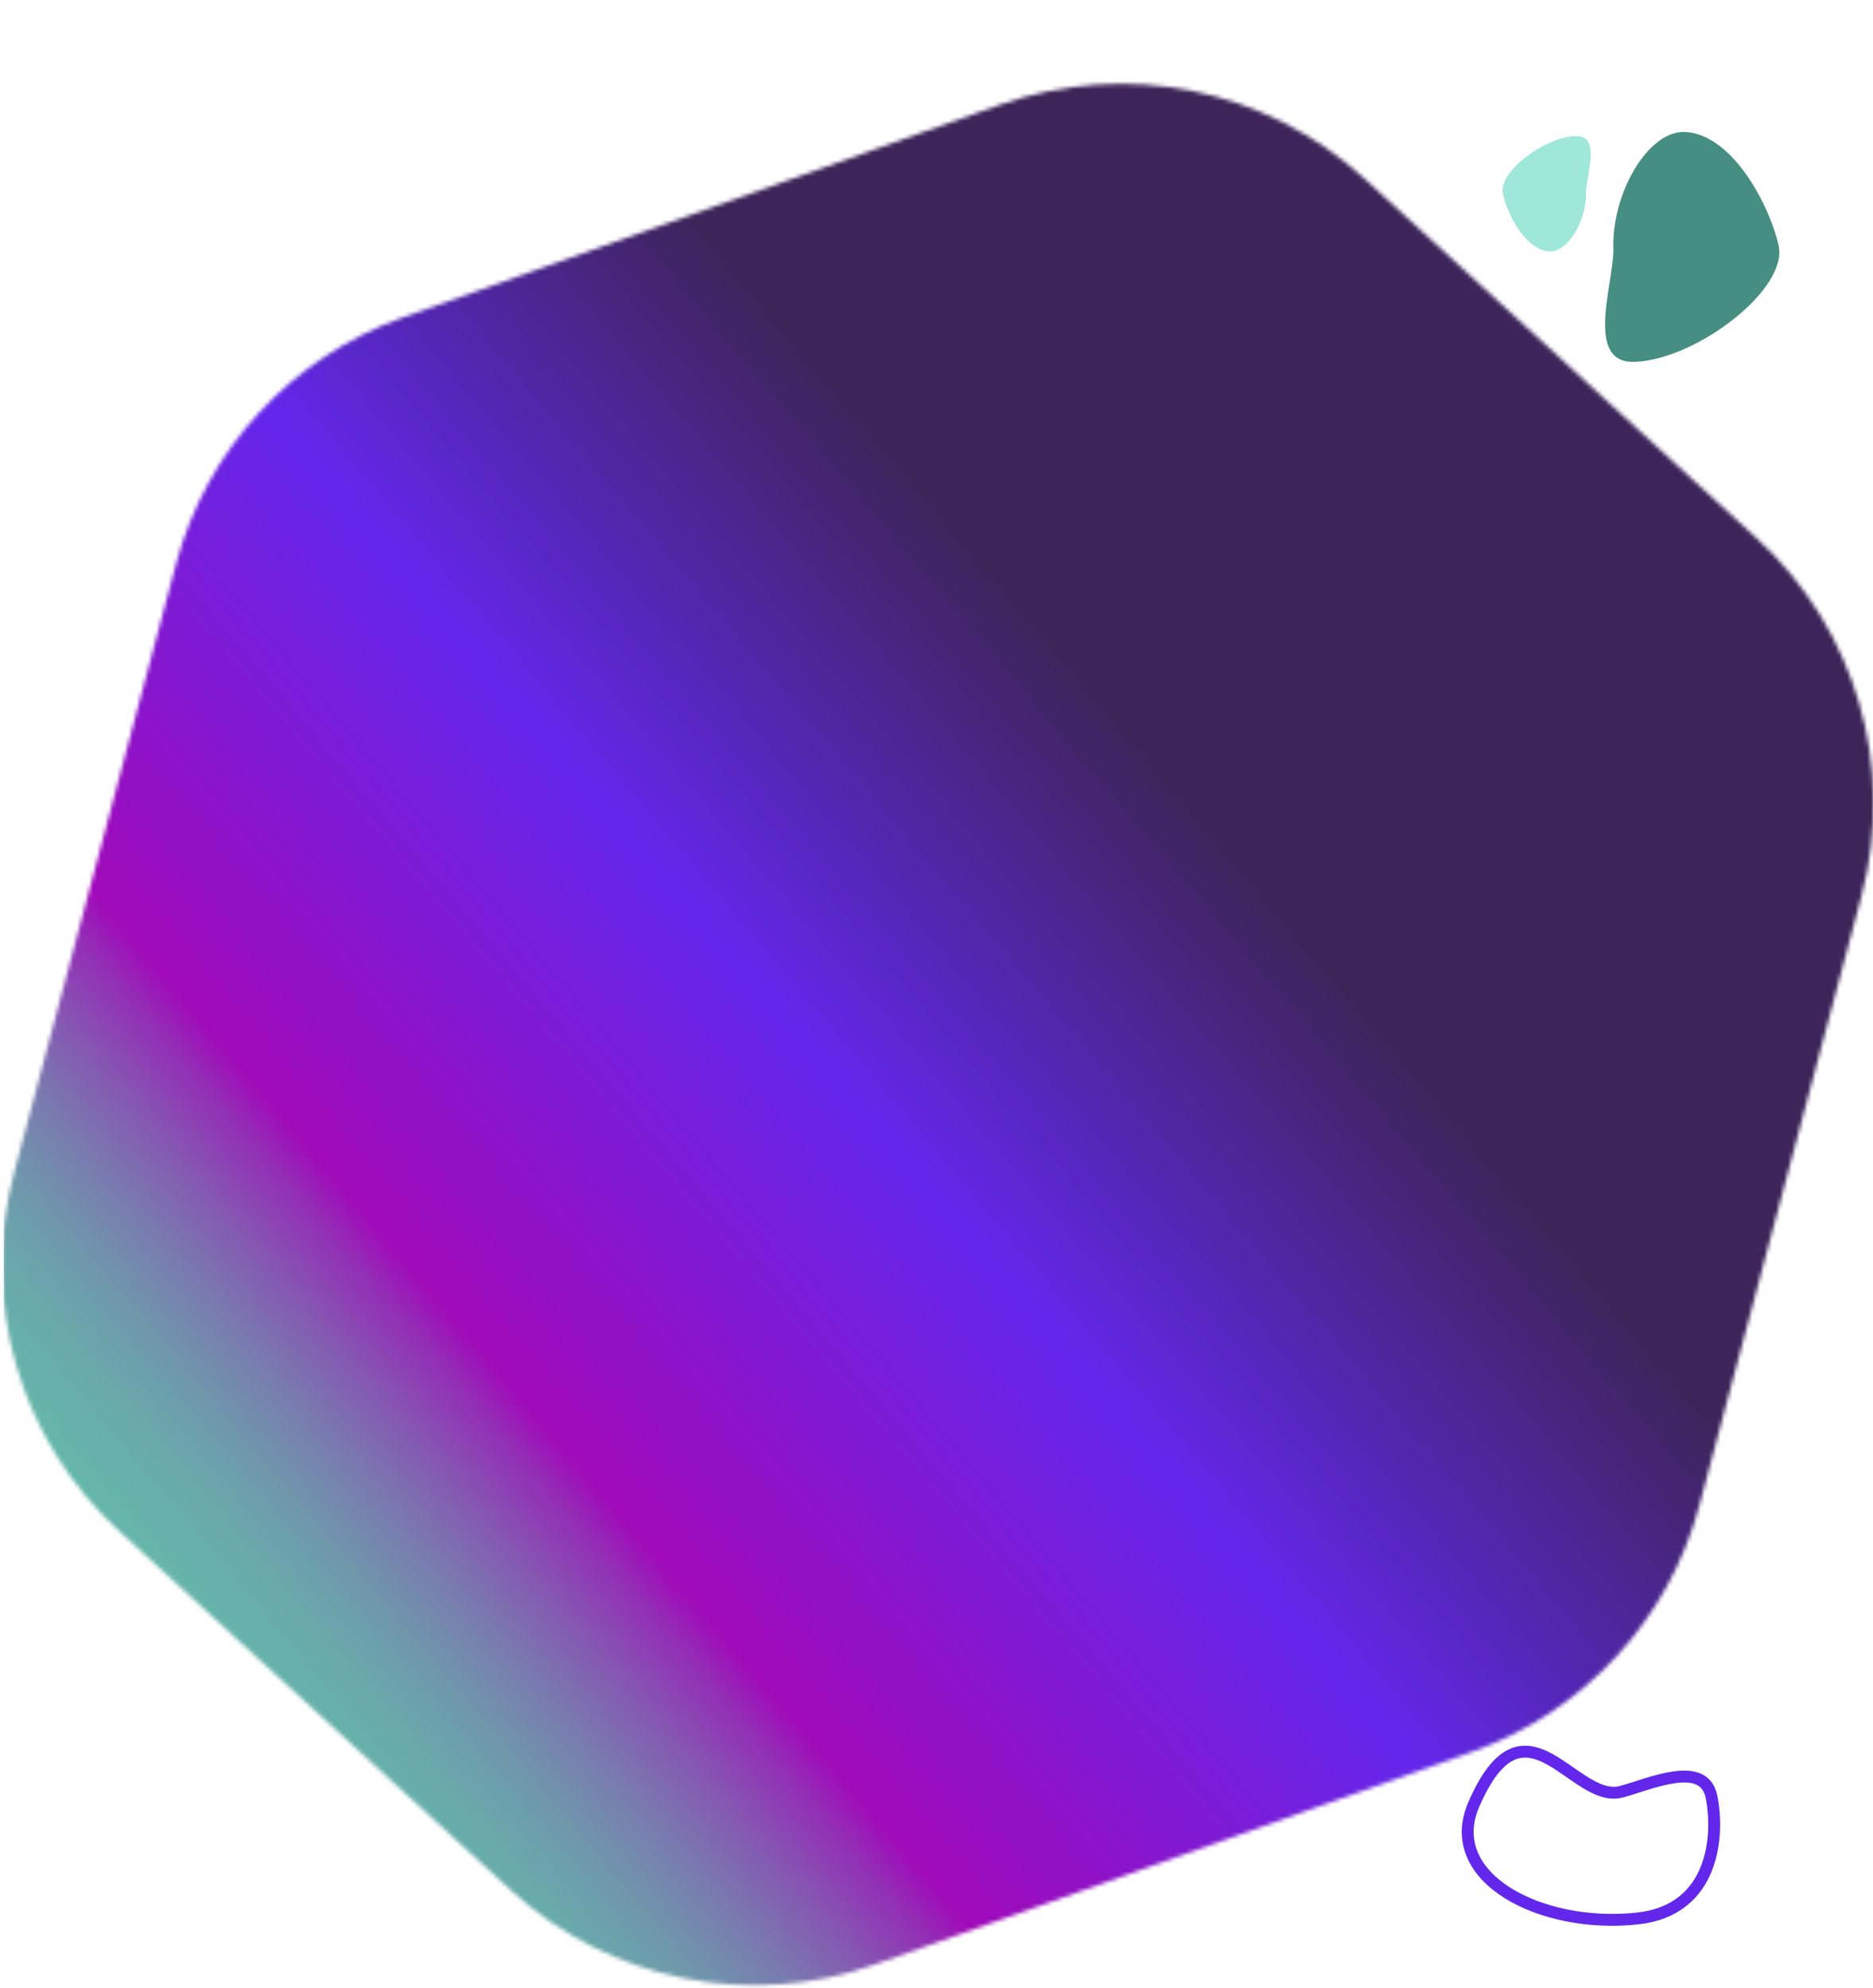 <svg width="473" height="502" viewBox="0 0 473 502" fill="none" xmlns="http://www.w3.org/2000/svg">
<g clip-path="url(#clip0_10113_492)">
<mask id="mask0_10113_492" style="mask-type:alpha" maskUnits="userSpaceOnUse" x="0" y="21" width="474" height="481">
<path d="M252.562 26.449L101.836 80.117C73.617 90.166 52.156 113.46 44.46 142.397L3.568 296.103C-5.129 328.802 5.05 363.62 29.996 386.487L129.105 477.334C153.936 500.094 189.323 507.269 221.067 495.964L371.793 442.295C400.012 432.246 421.473 408.952 429.169 380.016L470.061 226.309C478.758 193.61 468.579 158.793 443.633 135.925L344.524 45.079C319.692 22.311 284.306 15.143 252.562 26.449Z" fill="url(#paint0_linear_10113_492)"/>
</mask>
<g mask="url(#mask0_10113_492)">
<path style="mix-blend-mode:multiply" d="M490.099 -1.022H0.922V503.098H490.099V-1.022Z" fill="url(#paint1_linear_10113_492)"/>
</g>
<path d="M413.526 484.398C433.152 482.28 434.15 462.979 432.196 453.593C430.242 444.207 416.71 450.45 409.439 452.398C397.402 455.624 385.078 425.847 372.169 455.654C364.199 474.056 388.994 487.044 413.526 484.398Z" stroke="#6327EB" stroke-width="3"/>
<path d="M412.814 91.365C400.329 91.812 407.192 72.554 407.456 63.318C406.778 49.056 416.168 32.937 425.467 33.318C437.092 33.795 446.519 50.813 449.148 61.88C451.777 72.947 428.42 90.805 412.814 91.365Z" fill="#468E81"/>
<path d="M398.01 34.358C404.291 34.219 400.708 43.856 400.512 48.498C400.755 55.675 395.922 63.716 391.249 63.46C385.406 63.141 380.782 54.519 379.537 48.935C378.291 43.352 390.159 34.532 398.01 34.358Z" fill="#9EE7D9"/>
</g>
<defs>
<linearGradient id="paint0_linear_10113_492" x1="-20.939" y1="388.643" x2="177.949" y2="128.106" gradientUnits="userSpaceOnUse">
<stop stop-color="#64BAAA"/>
<stop offset="0.05" stop-color="#65B6AA"/>
<stop offset="0.11" stop-color="#69AAAB"/>
<stop offset="0.16" stop-color="#6F97AC"/>
<stop offset="0.21" stop-color="#797BAF"/>
<stop offset="0.26" stop-color="#8558B2"/>
<stop offset="0.31" stop-color="#932EB5"/>
<stop offset="0.34" stop-color="#A00AB9"/>
<stop offset="0.67" stop-color="#6327EB"/>
<stop offset="1" stop-color="#3D255A"/>
</linearGradient>
<linearGradient id="paint1_linear_10113_492" x1="-30.736" y1="340.523" x2="229.918" y2="119.649" gradientUnits="userSpaceOnUse">
<stop stop-color="#64BAAA"/>
<stop offset="0.05" stop-color="#65B6AA"/>
<stop offset="0.11" stop-color="#69AAAB"/>
<stop offset="0.16" stop-color="#6F97AC"/>
<stop offset="0.21" stop-color="#797BAF"/>
<stop offset="0.26" stop-color="#8558B2"/>
<stop offset="0.31" stop-color="#932EB5"/>
<stop offset="0.34" stop-color="#A00AB9"/>
<stop offset="0.67" stop-color="#6327EB"/>
<stop offset="1" stop-color="#3D255A"/>
</linearGradient>
<clipPath id="clip0_10113_492">
<rect width="473" height="502" fill="white"/>
</clipPath>
</defs>
</svg>
